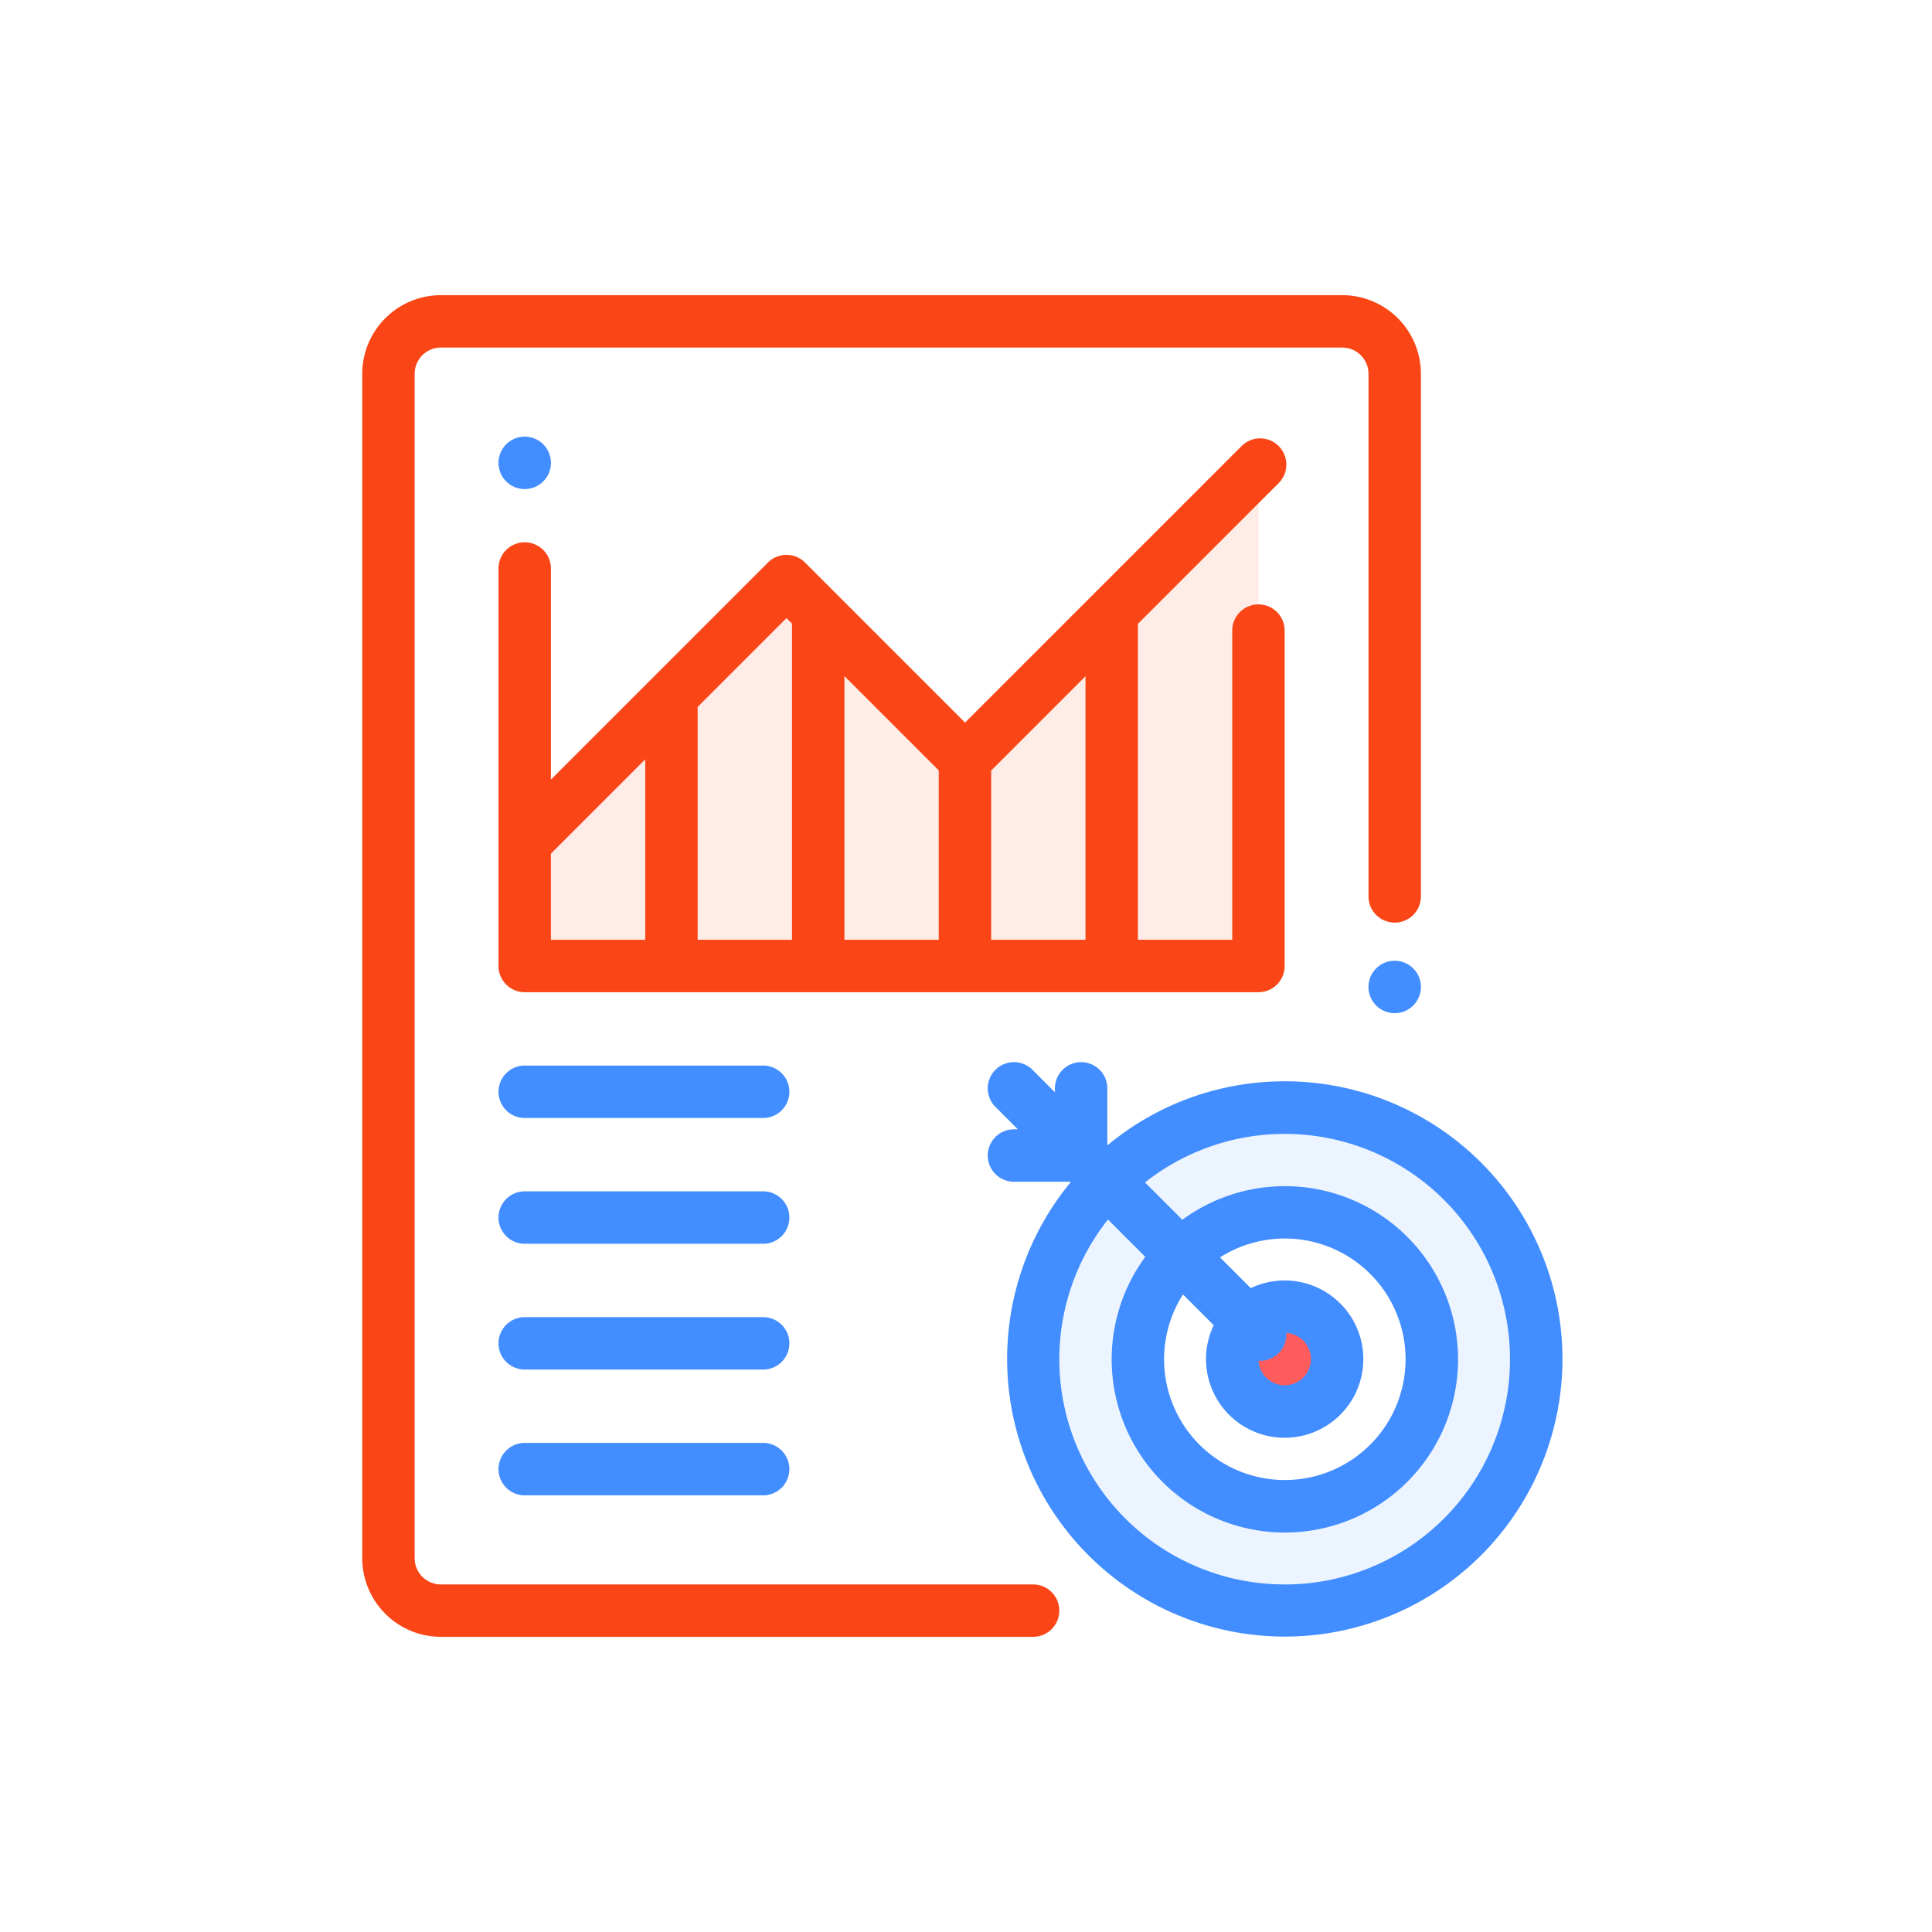 <svg xmlns="http://www.w3.org/2000/svg" xmlns:xlink="http://www.w3.org/1999/xlink" width="144" height="144" viewBox="0 0 144 144">
  <rect x="0" y="0" width="144" height="144" fill="#333333" stroke="none"/>
  <defs>
    <clipPath id="clip-Step_5">
      <rect width="144" height="144"/>
    </clipPath>
  </defs>
  <g id="Step_5" clip-path="url(#clip-Step_5)">
    <rect width="144" height="144" fill="#fff"/>
    <g id="metrics" transform="translate(0 22)">
      <path id="Path_1276" data-name="Path 1276" d="M108.094,10H40.906A3.906,3.906,0,0,0,37,13.906v88.281a3.906,3.906,0,0,0,3.906,3.906h67.188A3.906,3.906,0,0,0,112,102.188V13.906A3.906,3.906,0,0,0,108.094,10Z" transform="translate(-8.047 -8.047)" fill="#fff"/>
      <path id="Path_1277" data-name="Path 1277" d="M121.821,87.159l-13.31-13.31L89,93.36v9.18h54.688V65.292Z" transform="translate(-49.891 -52.54)" fill="#ffece7"/>
      <circle id="Ellipse_20" data-name="Ellipse 20" cx="18.75" cy="18.75" r="18.75" transform="translate(77 60.547)" fill="rgba(66,141,255,0.1)"/>
      <circle id="Ellipse_21" data-name="Ellipse 21" cx="10.872" cy="10.872" r="10.872" transform="translate(84.878 68.424)" fill="#fff"/>
      <circle id="Ellipse_22" data-name="Ellipse 22" cx="3.906" cy="3.906" r="3.906" transform="translate(91.844 75.391)" fill="#ff5d5d"/>
      <path id="Path_1278" data-name="Path 1278" d="M77,96.094H32.859a1.955,1.955,0,0,1-1.953-1.953V5.859a1.955,1.955,0,0,1,1.953-1.953h67.188A1.955,1.955,0,0,1,102,5.859V44.813a1.953,1.953,0,1,0,3.906,0V5.859A5.866,5.866,0,0,0,100.047,0H32.859A5.866,5.866,0,0,0,27,5.859V94.141A5.866,5.866,0,0,0,32.859,100H77a1.953,1.953,0,0,0,0-3.906Z" fill="#fa4616"/>
      <path id="Path_1279" data-name="Path 1279" d="M412.953,254a1.954,1.954,0,1,0,1.381.572A1.967,1.967,0,0,0,412.953,254Z" transform="translate(-309 -204.391)" fill="#428dff"/>
      <path id="Path_1280" data-name="Path 1280" d="M80.953,57.906a1.954,1.954,0,1,0-1.381-.572A1.966,1.966,0,0,0,80.953,57.906Z" transform="translate(-41.844 -43.453)" fill="#428dff"/>
      <path id="Path_1281" data-name="Path 1281" d="M137.148,57.98a1.953,1.953,0,0,0-2.762-2.762L113.774,75.83,101.845,63.9a1.954,1.954,0,0,0-2.762,0L82.906,80.078V64.345a1.953,1.953,0,0,0-3.906,0V93.973a1.953,1.953,0,0,0,1.953,1.953h54.688a1.953,1.953,0,0,0,1.953-1.953v-25a1.953,1.953,0,0,0-3.906,0V92.02h-7.031V68.472ZM111.813,92.02h-7.031V72.362l7.031,7.031ZM100.464,68.044l.411.411V92.02H93.844V74.665ZM82.906,85.6l7.031-7.031V92.02H82.906ZM122.75,92.02h-7.031V79.409l7.031-7.031Z" transform="translate(-41.844 -43.973)" fill="#fa4616"/>
      <path id="Path_1282" data-name="Path 1282" d="M98.727,294H80.953a1.953,1.953,0,0,0,0,3.906H98.727a1.953,1.953,0,0,0,0-3.906Z" transform="translate(-41.844 -236.578)" fill="#428dff"/>
      <path id="Path_1283" data-name="Path 1283" d="M98.727,342H80.953a1.953,1.953,0,0,0,0,3.906H98.727a1.953,1.953,0,0,0,0-3.906Z" transform="translate(-41.844 -275.203)" fill="#428dff"/>
      <path id="Path_1284" data-name="Path 1284" d="M98.727,390H80.953a1.953,1.953,0,0,0,0,3.906H98.727a1.953,1.953,0,0,0,0-3.906Z" transform="translate(-41.844 -313.828)" fill="#428dff"/>
      <path id="Path_1285" data-name="Path 1285" d="M98.727,438H80.953a1.953,1.953,0,0,0,0,3.906H98.727a1.953,1.953,0,0,0,0-3.906Z" transform="translate(-41.844 -352.453)" fill="#428dff"/>
      <path id="Path_1286" data-name="Path 1286" d="M287.824,294.121a20.609,20.609,0,0,0-13.186,4.755l-.03-.03v-4.2a1.953,1.953,0,0,0-3.906,0v.292l-1.673-1.673a1.953,1.953,0,1,0-2.762,2.762l1.673,1.673h-.292a1.953,1.953,0,0,0,0,3.906h4.2l.03.03a20.695,20.695,0,1,0,15.949-7.517Zm0,37.5a16.783,16.783,0,0,1-13.17-27.2l2.783,2.783a12.908,12.908,0,1,0,2.762-2.762l-2.783-2.783a16.792,16.792,0,1,1,10.407,29.966ZM282.537,312.3a5.862,5.862,0,1,0,2.762-2.762l-2.292-2.292a9,9,0,1,1-2.762,2.762ZM286,314.95a1.95,1.95,0,0,0,1.947-2.073,1.952,1.952,0,1,1-2.067,2.067C285.917,314.947,285.957,314.95,286,314.95Z" transform="translate(-192.074 -235.527)" fill="#428dff"/>
    </g>
  </g>
</svg>

